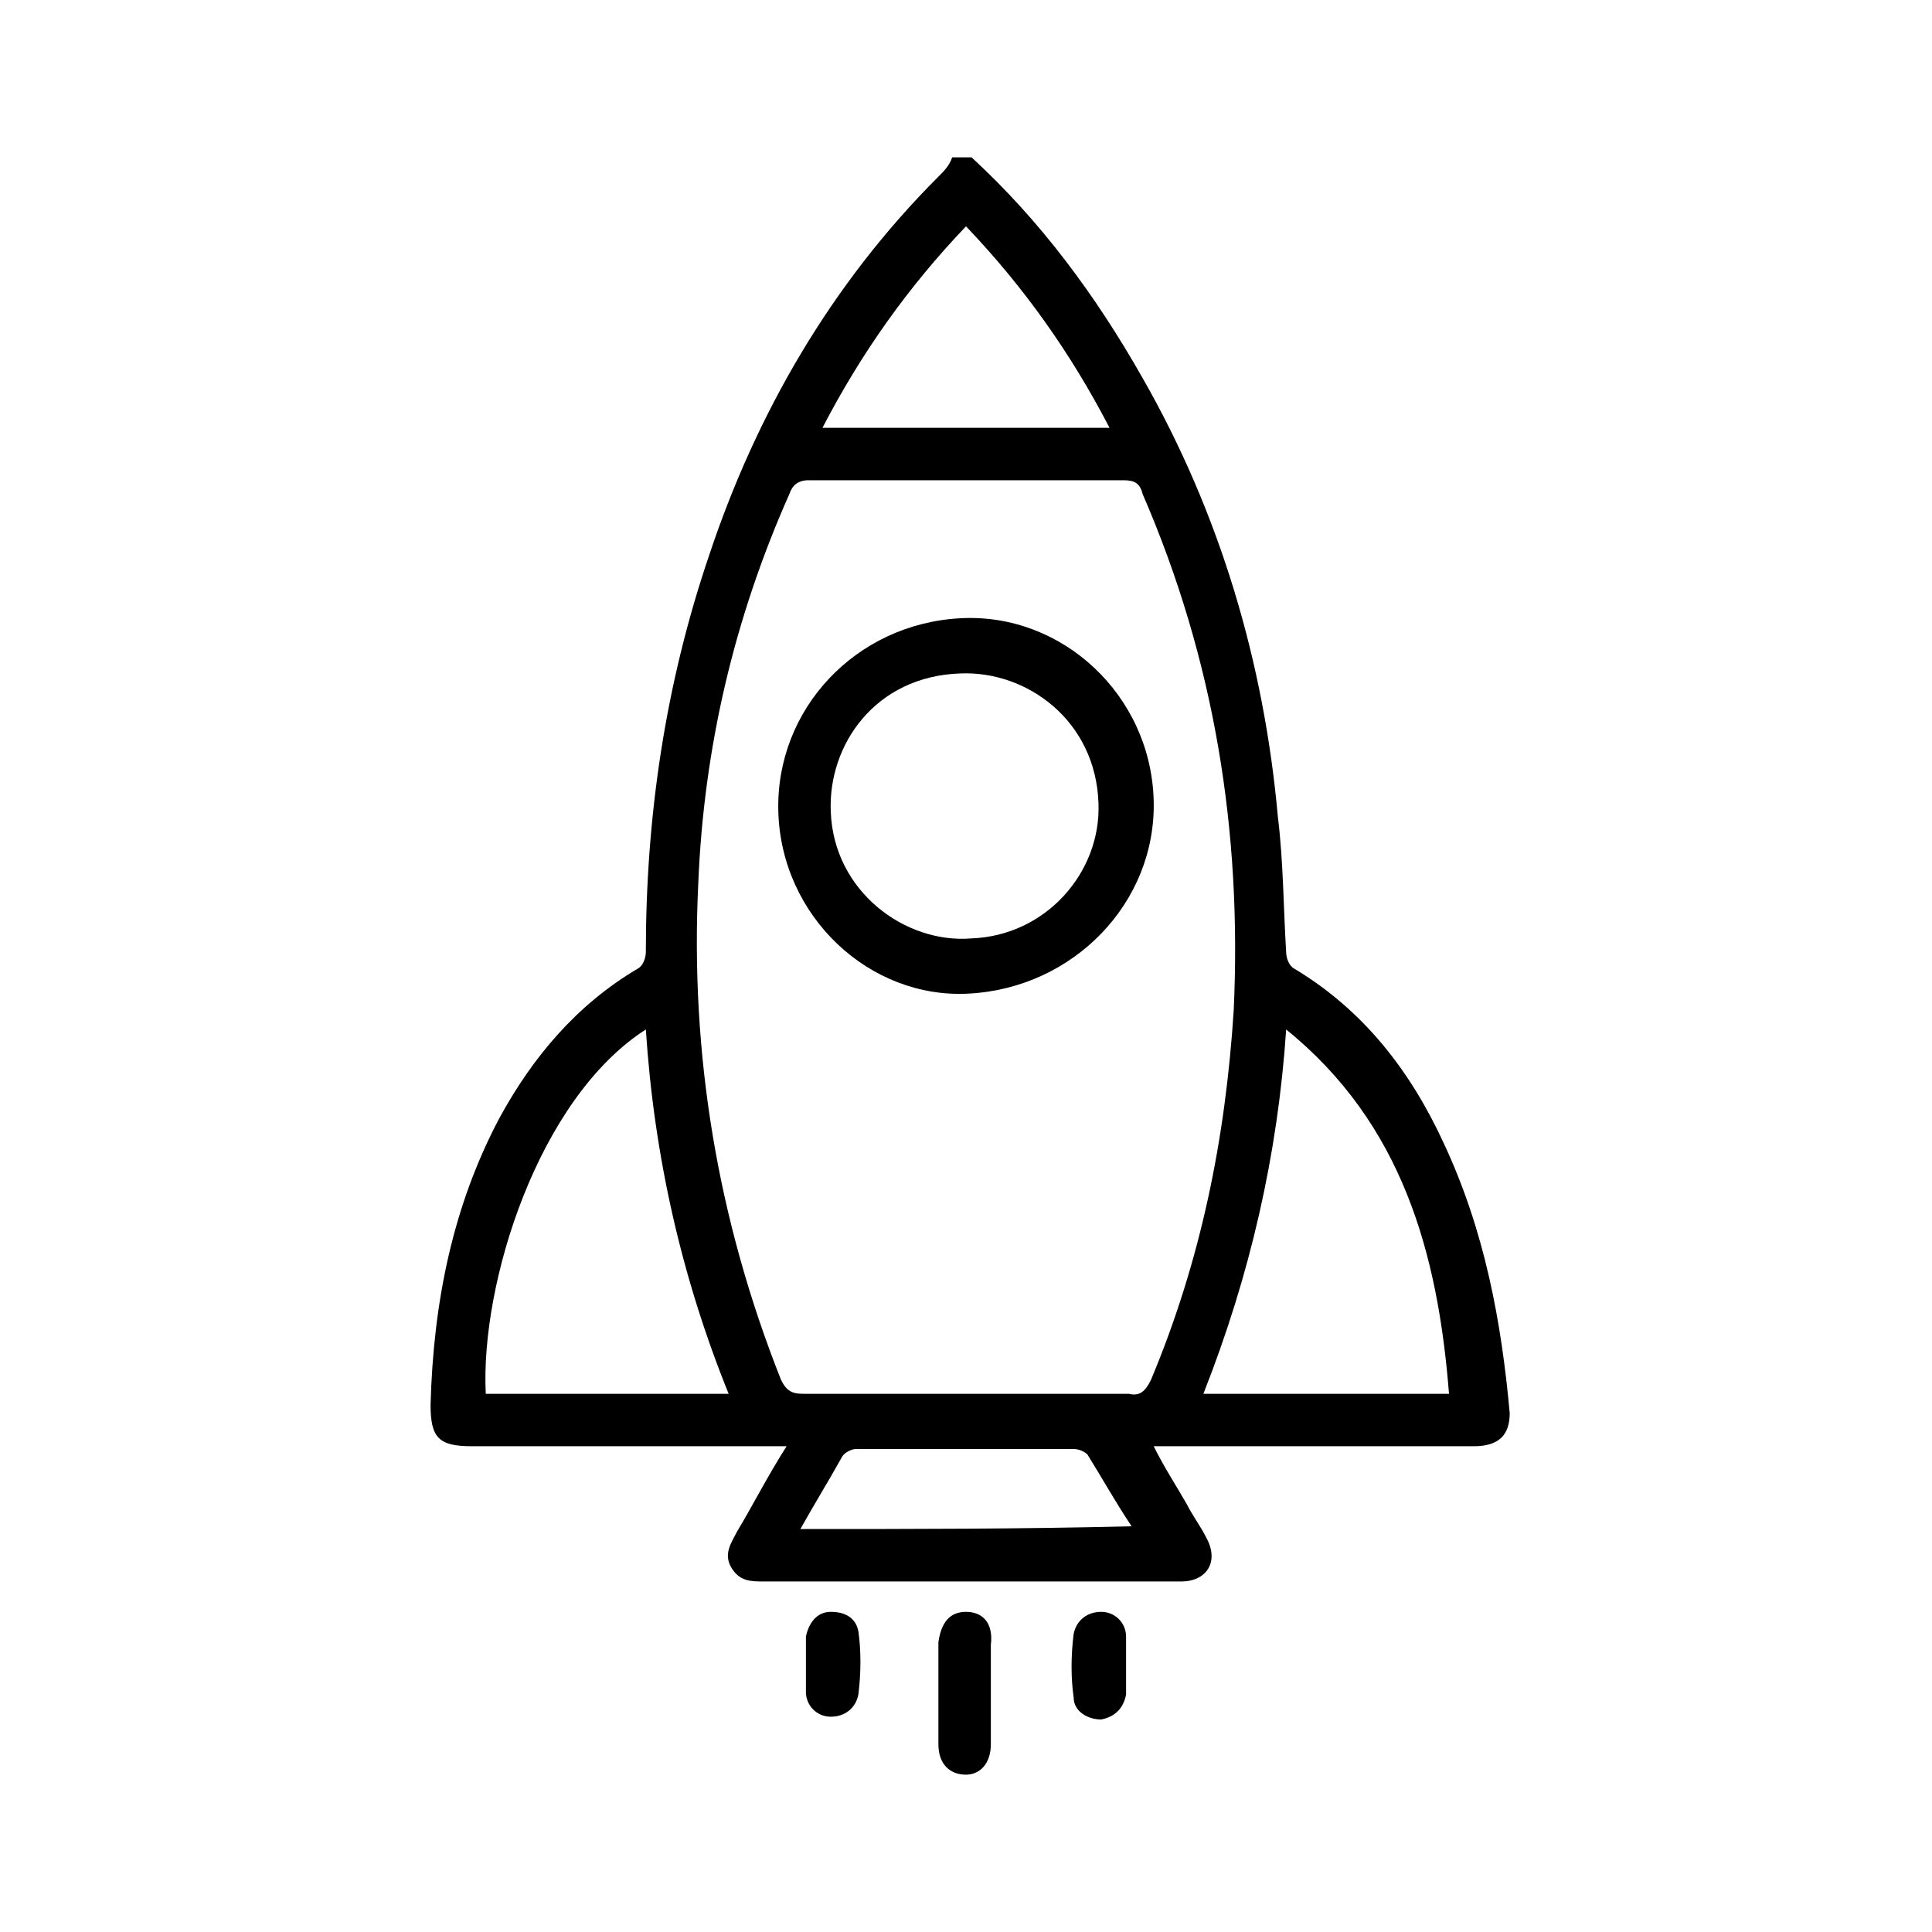 <?xml version="1.0" encoding="utf-8"?>
<!-- Generator: Adobe Illustrator 26.0.3, SVG Export Plug-In . SVG Version: 6.00 Build 0)  -->
<svg version="1.1" id="Layer_1" xmlns="http://www.w3.org/2000/svg" xmlns:xlink="http://www.w3.org/1999/xlink" x="0px" y="0px"
	 viewBox="0 0 70 70" style="enable-background:new 0 0 70 70;" xml:space="preserve">
<g>
	<path d="M52.3,41.4c-1.2-2.6-2.9-4.8-5.4-6.3c-0.2-0.1-0.3-0.4-0.3-0.6c-0.1-1.6-0.1-3.3-0.3-4.9c-0.5-5.6-2.1-11-4.9-15.9
		c-1.7-3-3.7-5.7-6.2-8c-0.2,0-0.5,0-0.7,0C34.4,6,34.2,6.2,34,6.4c-3.9,3.9-6.6,8.6-8.3,13.7c-1.6,4.7-2.3,9.5-2.3,14.4
		c0,0.2-0.1,0.5-0.3,0.6c-2.2,1.3-3.8,3.2-5,5.4c-1.7,3.2-2.4,6.7-2.5,10.4c0,1.2,0.3,1.5,1.5,1.5c3.6,0,7.1,0,10.7,0
		c0.2,0,0.4,0,0.7,0c-0.7,1.1-1.2,2.1-1.8,3.1c-0.2,0.4-0.5,0.8-0.2,1.3c0.3,0.5,0.7,0.5,1.2,0.5c3,0,6.1,0,9.1,0c2,0,4,0,6,0
		c0.9,0,1.4-0.7,0.9-1.6c-0.2-0.4-0.5-0.8-0.7-1.2c-0.4-0.7-0.8-1.3-1.2-2.1c0.3,0,0.6,0,0.8,0c3.6,0,7.2,0,10.8,0
		c0.9,0,1.3-0.4,1.3-1.2C54.4,47.9,53.8,44.6,52.3,41.4z M35,8.2c2.1,2.2,3.8,4.6,5.2,7.3c-3.5,0-6.9,0-10.4,0
		C31.2,12.8,32.9,10.4,35,8.2z M17.6,50.5c-0.2-4,1.9-10.7,5.8-13.2c0.3,4.6,1.3,9,3,13.2C23.4,50.5,20.5,50.5,17.6,50.5z M29,55.4
		c0.5-0.9,1-1.7,1.5-2.6c0.1-0.2,0.4-0.3,0.5-0.3c2.6,0,5.3,0,7.9,0c0.2,0,0.4,0.1,0.5,0.2c0.5,0.8,1,1.7,1.6,2.6
		C37,55.4,33,55.4,29,55.4z M41.7,50c-0.2,0.4-0.4,0.6-0.8,0.5c-2,0-3.9,0-5.9,0c-2,0-3.9,0-5.9,0c-0.4,0-0.6-0.1-0.8-0.5
		c-2.3-5.8-3.3-11.8-3-18c0.2-4.9,1.3-9.6,3.3-14.1c0.1-0.3,0.3-0.5,0.7-0.5c3.8,0,7.6,0,11.4,0c0.4,0,0.6,0.1,0.7,0.5
		c2.6,6,3.6,12.2,3.3,18.7C44.4,41.3,43.5,45.7,41.7,50z M43.6,50.5c1.7-4.3,2.7-8.7,3-13.2c4.2,3.4,5.5,8.1,5.9,13.2
		C49.5,50.5,46.6,50.5,43.6,50.5z"/>
	<path d="M35,58.4c-0.6,0-0.9,0.4-1,1.1c0,0.6,0,1.2,0,1.8c0,0.6,0,1.2,0,1.9c0,0.7,0.4,1.1,1,1.1c0.5,0,0.9-0.4,0.9-1.1
		c0-1.2,0-2.4,0-3.6C36,58.8,35.6,58.4,35,58.4z"/>
	<path d="M30.1,58.4c-0.5,0-0.8,0.4-0.9,0.9c0,0.3,0,0.7,0,1c0,0,0,0,0,0c0,0.3,0,0.7,0,1c0,0.5,0.4,0.9,0.9,0.9
		c0.5,0,0.9-0.3,1-0.8c0.1-0.8,0.1-1.6,0-2.3C31,58.6,30.6,58.4,30.1,58.4z"/>
	<path d="M40.8,59.3c0-0.5-0.4-0.9-0.9-0.9c-0.5,0-0.9,0.3-1,0.8c-0.1,0.8-0.1,1.6,0,2.3c0,0.5,0.5,0.8,1,0.8
		c0.5-0.1,0.8-0.4,0.9-0.9c0-0.3,0-0.7,0-1c0,0,0,0,0,0C40.8,60,40.8,59.6,40.8,59.3z"/>
	<path d="M34.8,22.4c-3.8,0.2-6.7,3.3-6.6,7c0.1,3.8,3.3,6.8,6.9,6.6c3.8-0.2,6.8-3.3,6.7-7C41.7,25.2,38.5,22.2,34.8,22.4z
		 M35.2,34c-2.4,0.2-5-1.7-5.1-4.6c-0.1-2.4,1.6-4.9,4.7-5c2.4-0.1,4.9,1.7,5,4.7C39.9,31.6,37.9,33.9,35.2,34z"/>
</g>
</svg>

